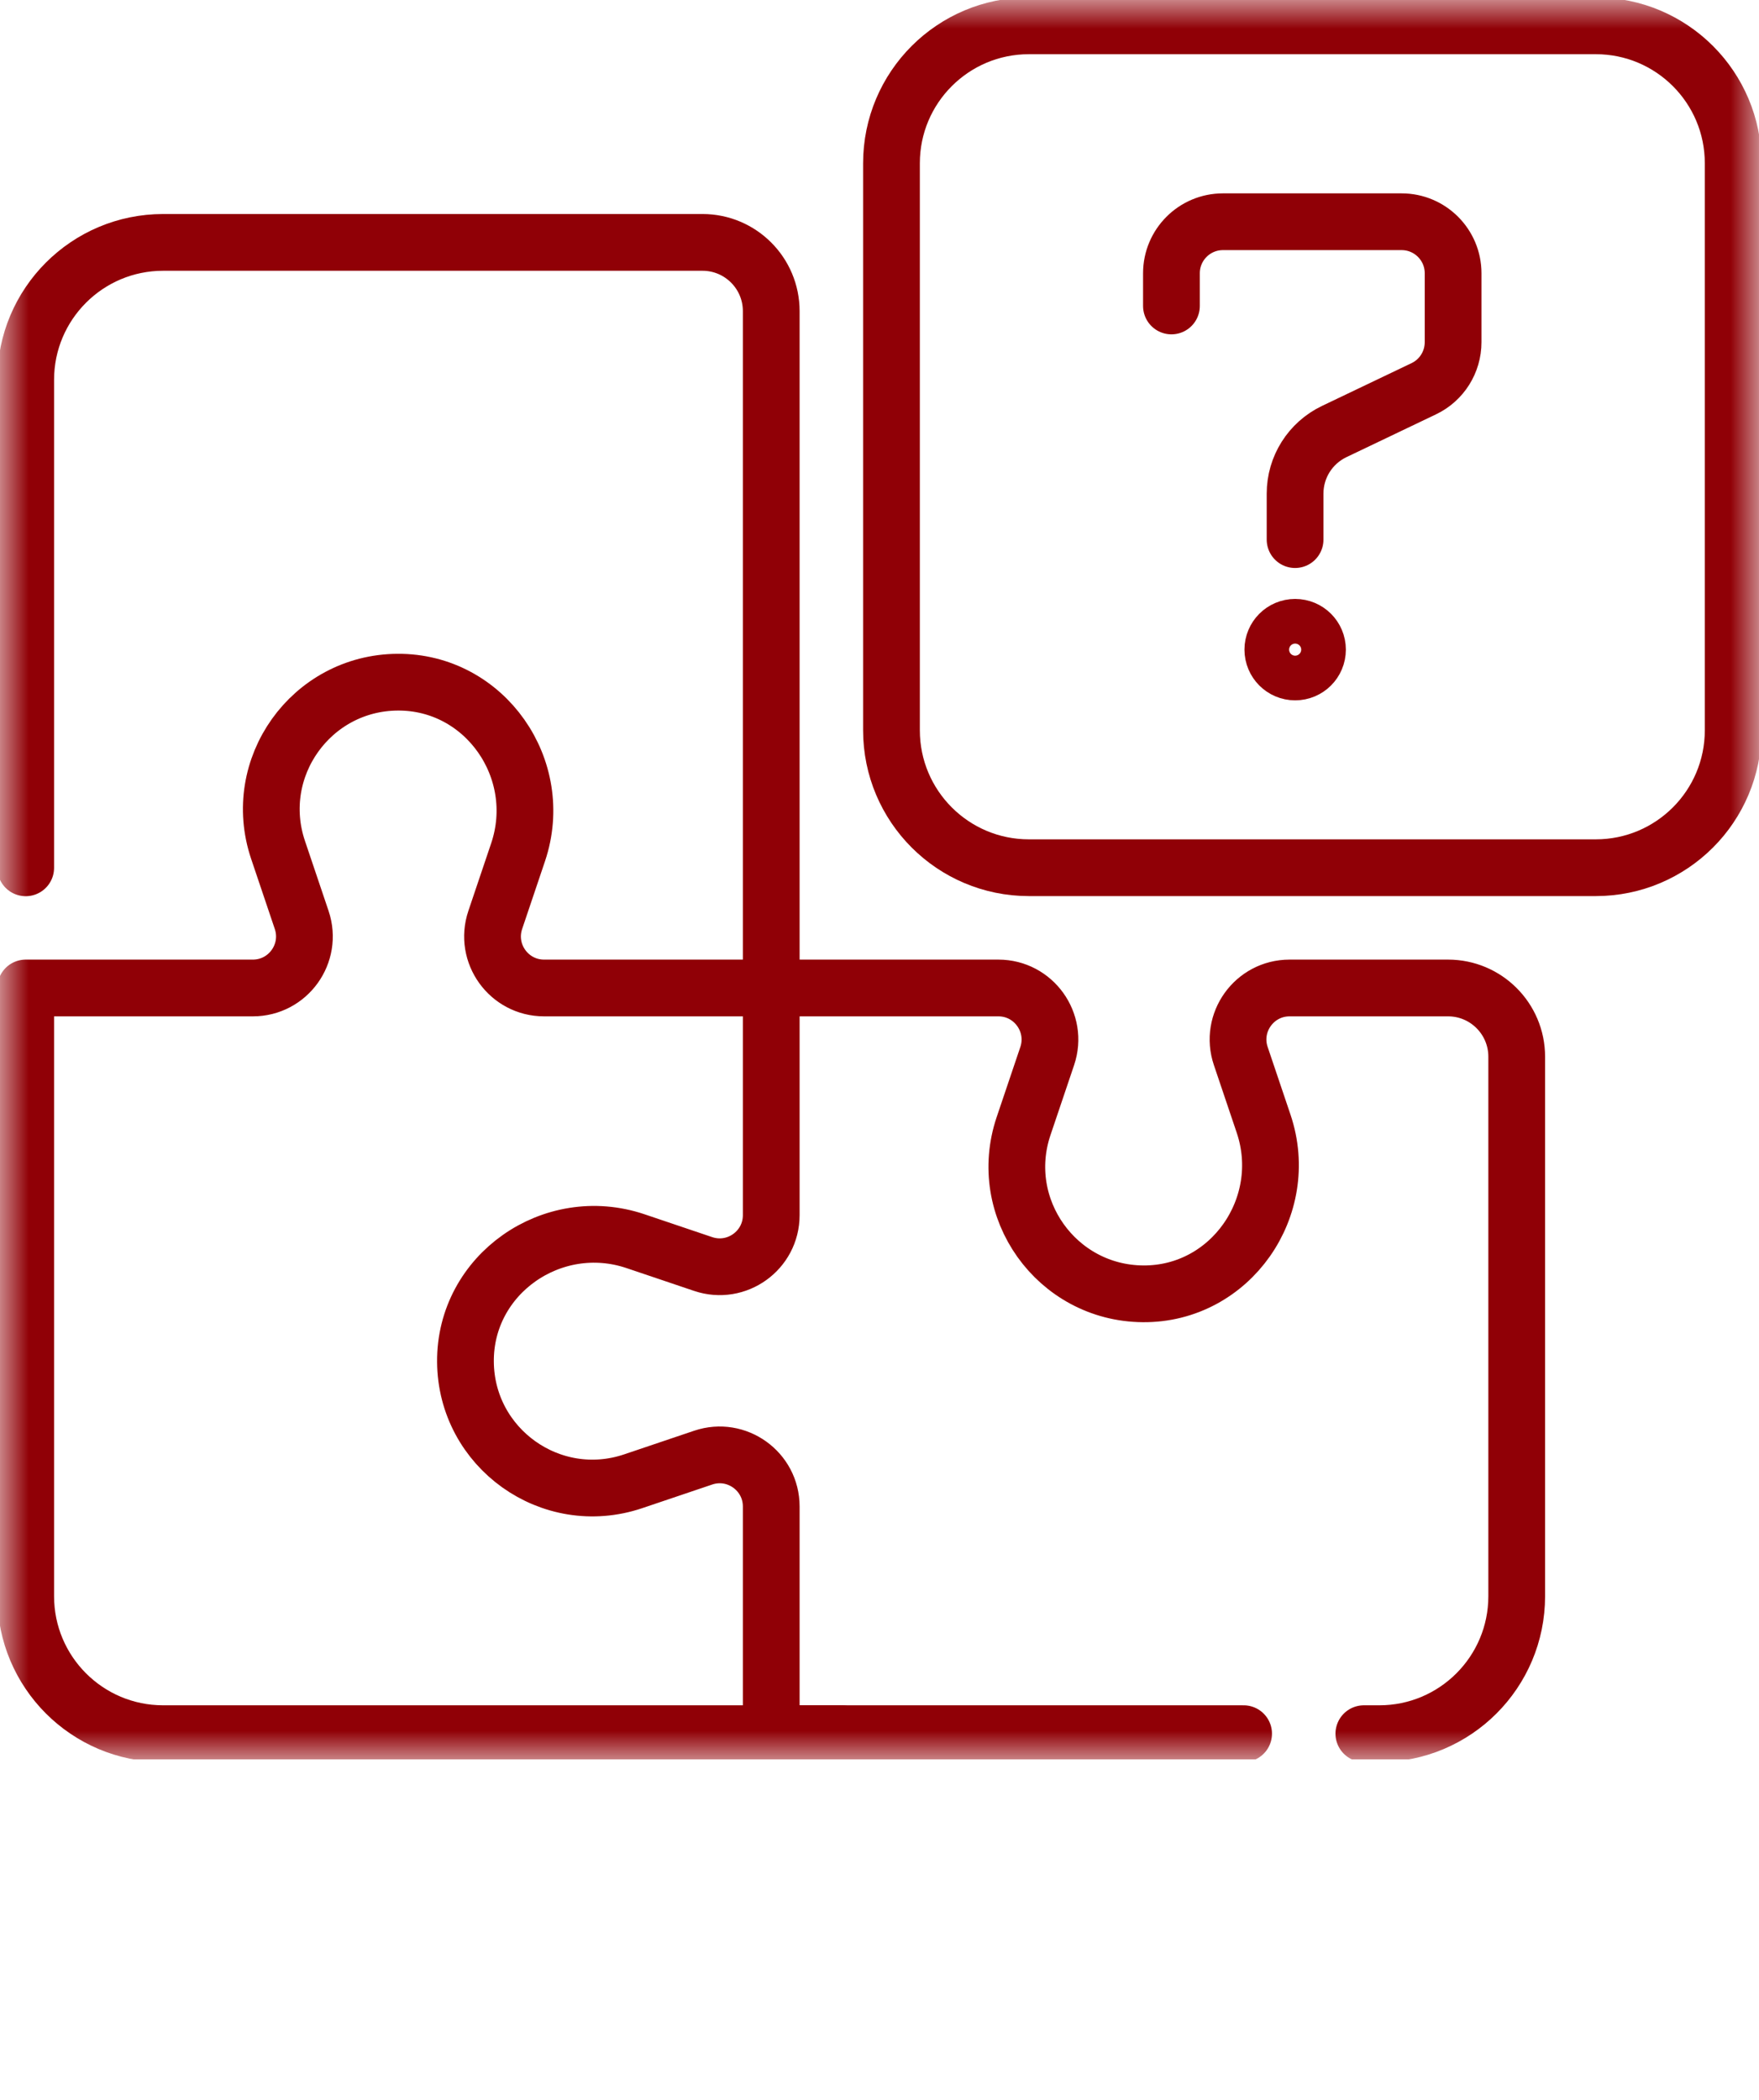 <?xml version="1.0" encoding="UTF-8"?> <svg xmlns="http://www.w3.org/2000/svg" width="31" height="37" viewBox="0 0 31 37" fill="none"><g clip-path="url(#clip0_300_7799)"><mask id="mask0_300_7799" style="mask-type:luminance" maskUnits="userSpaceOnUse" x="0" y="0" width="31" height="31"><path d="M0 1.90735e-06H31V31H0V1.90735e-06Z" fill="white"></path></mask><g mask="url(#mask0_300_7799)"><path d="M28.123 15.289H18.133C16.795 15.289 15.711 14.205 15.711 12.867V2.877C15.711 1.539 16.795 0.455 18.133 0.455H28.123C29.461 0.455 30.545 1.539 30.545 2.877V12.867C30.545 14.205 29.461 15.289 28.123 15.289Z" stroke="#900006" stroke-miterlimit="10" stroke-linecap="round" stroke-linejoin="round"></path><path d="M0.453 15.291V6.693C0.453 5.356 1.537 4.271 2.875 4.271H12.381C13.05 4.271 13.592 4.814 13.592 5.482V17.41" stroke="#900006" stroke-miterlimit="10" stroke-linecap="round" stroke-linejoin="round"></path><path d="M24.036 30.547H24.309C25.646 30.547 26.73 29.462 26.73 28.125V18.619C26.73 17.95 26.188 17.408 25.52 17.408H22.727C22.106 17.408 21.668 18.018 21.867 18.607L22.27 19.801C22.762 21.262 21.686 22.808 20.145 22.797C18.622 22.786 17.552 21.288 18.039 19.842L18.456 18.607C18.654 18.018 18.216 17.408 17.595 17.408H13.592V21.411C13.592 22.032 12.982 22.47 12.393 22.272L11.199 21.869C9.738 21.377 8.192 22.452 8.203 23.994C8.214 25.517 9.712 26.587 11.158 26.1L12.393 25.683C12.982 25.485 13.592 25.923 13.592 26.544V30.547H21.917" stroke="#900006" stroke-miterlimit="10" stroke-linecap="round" stroke-linejoin="round"></path><path d="M13.592 17.408H9.589C8.968 17.408 8.53 16.799 8.728 16.21L9.131 15.015C9.623 13.554 8.548 12.009 7.006 12.02C5.483 12.03 4.413 13.528 4.9 14.974L5.317 16.21C5.515 16.799 5.077 17.408 4.456 17.408H0.453V28.125C0.453 29.462 1.537 30.547 2.875 30.547H14.833" stroke="#900006" stroke-miterlimit="10" stroke-linecap="round" stroke-linejoin="round"></path><path d="M20.645 5.391V4.815C20.645 4.314 21.051 3.907 21.553 3.907H24.701C25.203 3.907 25.609 4.314 25.609 4.815V6.029C25.609 6.379 25.409 6.698 25.093 6.849L23.513 7.604C23.092 7.806 22.824 8.23 22.824 8.697V9.508" stroke="#900006" stroke-miterlimit="10" stroke-linecap="round" stroke-linejoin="round"></path><path d="M23.219 11.446C23.219 11.664 23.043 11.84 22.825 11.84C22.608 11.84 22.432 11.664 22.432 11.446C22.432 11.229 22.608 11.053 22.825 11.053C23.043 11.053 23.219 11.229 23.219 11.446Z" stroke="#900006" stroke-miterlimit="10" stroke-linecap="round" stroke-linejoin="round"></path></g></g><defs><clipPath id="clip0_300_7799"><rect width="31" height="31" fill="white"></rect></clipPath></defs></svg> 